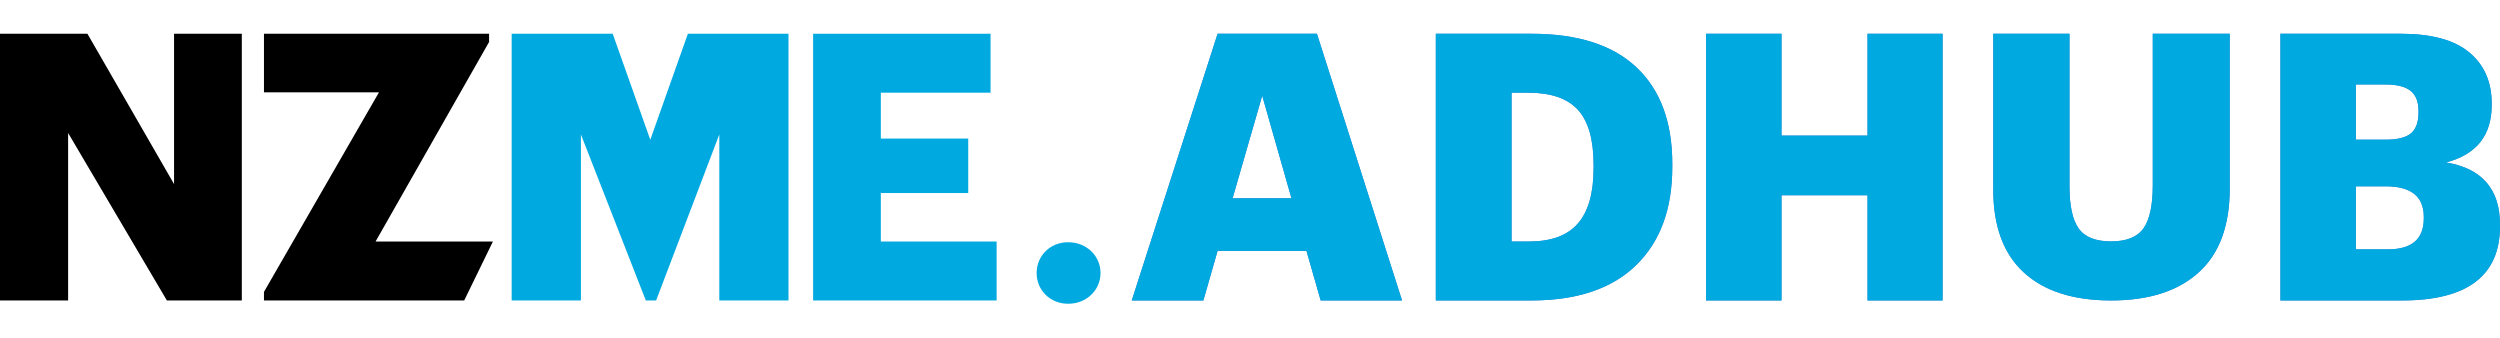 <?xml version="1.0" encoding="UTF-8"?>
<svg width="200px" height="27px" viewBox="0 0 200 27" version="1.1" xmlns="http://www.w3.org/2000/svg" xmlns:xlink="http://www.w3.org/1999/xlink">
    <title>EA0CA768-D5D5-4AF9-9A84-36AA4372BF95</title>
    <defs>
        <path d="M0,21.337 L6.867,0 L14.814,0 L21.622,21.337 L15.114,21.337 L13.975,17.368 L6.867,17.368 L5.728,21.337 L0,21.337 Z M10.436,4.954 L8.067,13.16 L12.775,13.16 L10.436,4.954 Z" id="path-1"></path>
        <path d="M30.385,16.622 L31.768,16.622 C33.553,16.622 34.863,16.139 35.696,15.174 C36.53,14.21 36.947,12.732 36.947,10.743 L36.947,10.504 C36.947,8.475 36.53,7.003 35.696,6.088 C34.863,5.173 33.534,4.715 31.709,4.715 L30.385,4.715 L30.385,16.622 Z M24.324,21.337 L24.324,0 L31.974,0 C35.682,0 38.487,0.9 40.389,2.701 C42.292,4.501 43.243,7.072 43.243,10.415 L43.243,10.653 C43.243,14.016 42.277,16.637 40.345,18.517 C38.413,20.397 35.613,21.337 31.945,21.337 L24.324,21.337 Z" id="path-2"></path>
        <polygon id="path-3" points="45.946 21.337 45.946 0 51.979 0 51.979 8.147 58.861 8.147 58.861 0 64.865 0 64.865 21.337 58.861 21.337 58.861 12.921 51.979 12.921 51.979 21.337"></polygon>
        <path d="M78.349,21.337 C75.314,21.337 72.984,20.588 71.358,19.092 C69.732,17.595 68.919,15.389 68.919,12.473 L68.919,0 L75.017,0 L75.017,12.209 C75.017,13.755 75.26,14.875 75.746,15.57 C76.232,16.264 77.099,16.612 78.349,16.612 C79.578,16.612 80.441,16.264 80.937,15.57 C81.432,14.875 81.68,13.726 81.68,12.121 L81.68,0 L87.838,0 L87.838,12.385 C87.838,15.359 87.01,17.595 85.354,19.092 C83.698,20.588 81.363,21.337 78.349,21.337 Z" id="path-4"></path>
        <path d="M91.892,21.337 L91.892,0 L101.521,0 C103.976,0 105.802,0.497 106.999,1.492 C108.197,2.487 108.795,3.85 108.795,5.58 L108.795,5.7 C108.795,8.127 107.578,9.659 105.143,10.295 C108.021,10.773 109.459,12.434 109.459,15.279 L109.459,15.398 C109.459,19.357 106.843,21.337 101.611,21.337 L91.892,21.337 Z M97.929,17.248 L100.495,17.248 C102.406,17.248 103.362,16.423 103.362,14.772 L103.362,14.652 C103.362,13.021 102.346,12.205 100.313,12.205 L97.929,12.205 L97.929,17.248 Z M97.929,8.475 L100.283,8.475 C101.249,8.475 101.933,8.306 102.336,7.968 C102.738,7.63 102.94,7.072 102.94,6.297 L102.94,6.177 C102.94,5.441 102.728,4.904 102.306,4.566 C101.883,4.228 101.209,4.058 100.283,4.058 L97.929,4.058 L97.929,8.475 Z" id="path-5"></path>
    </defs>
    <g id="Onboarding-Kit-(public)" stroke="none" stroke-width="1" fill="none" fill-rule="evenodd">
        <g id="landing-page" transform="translate(-71, -23)" fill-rule="nonzero">
            <g id="landing-page-/-header" transform="translate(-1, 0)">
                <g id="logo-/-dark" transform="translate(72, 23)">
                    <g id="Group-3" transform="translate(0, 2.7)">
                        <g id="Group-2">
                            <polygon id="Path" fill="#000000" points="0 0 6.993 0 13.925 12.026 13.925 0 19.345 0 19.345 21.337 13.351 21.337 5.449 7.938 5.449 21.337 0 21.337"></polygon>
                            <polygon id="Path" fill="#000000" points="21.117 20.651 30.319 4.685 21.117 4.685 21.117 0 39.127 0 39.127 0.657 30.045 16.622 39.433 16.622 37.136 21.337 21.117 21.337"></polygon>
                            <polygon id="Path" fill="#00A9E0" points="40.933 0 49.016 0 52.024 8.482 55.031 0 63.08 0 63.08 21.337 57.545 21.337 57.545 8.057 52.489 21.337 51.666 21.337 46.473 8.057 46.473 21.337 40.933 21.337"></polygon>
                            <polygon id="Path" fill="#00A9E0" points="65.05 0 79.244 0 79.244 4.715 70.466 4.715 70.466 8.386 77.459 8.386 77.459 12.742 70.466 12.742 70.466 16.622 79.73 16.622 79.73 21.337 65.05 21.337"></polygon>
                        </g>
                        <path d="M82.932,19.14 C82.932,17.776 83.993,16.679 85.449,16.679 C86.931,16.679 88.042,17.776 88.042,19.14 C88.042,20.504 86.931,21.6 85.453,21.6 C83.994,21.6 82.932,20.504 82.932,19.14 Z" id="Path" fill="#00A9E0"></path>
                        <g id="Group-31" transform="translate(90.541, 0)">
                            <g id="Shape-Copy">
                                <use fill="#477CCB" xlink:href="#path-1"></use>
                                <use fill="#00A9E0" xlink:href="#path-1"></use>
                            </g>
                            <g id="Shape-Copy-2">
                                <use fill="#477CCB" xlink:href="#path-2"></use>
                                <use fill="#00A9E0" xlink:href="#path-2"></use>
                            </g>
                            <g id="Path-Copy">
                                <use fill="#477CCB" xlink:href="#path-3"></use>
                                <use fill="#00A9E0" xlink:href="#path-3"></use>
                            </g>
                            <g id="Path-Copy-2">
                                <use fill="#477CCB" xlink:href="#path-4"></use>
                                <use fill="#00A9E0" xlink:href="#path-4"></use>
                            </g>
                            <g id="Shape-Copy-3">
                                <use fill="#477CCB" xlink:href="#path-5"></use>
                                <use fill="#00A9E0" xlink:href="#path-5"></use>
                            </g>
                        </g>
                    </g>
                </g>
            </g>
        </g>
    </g>
</svg>